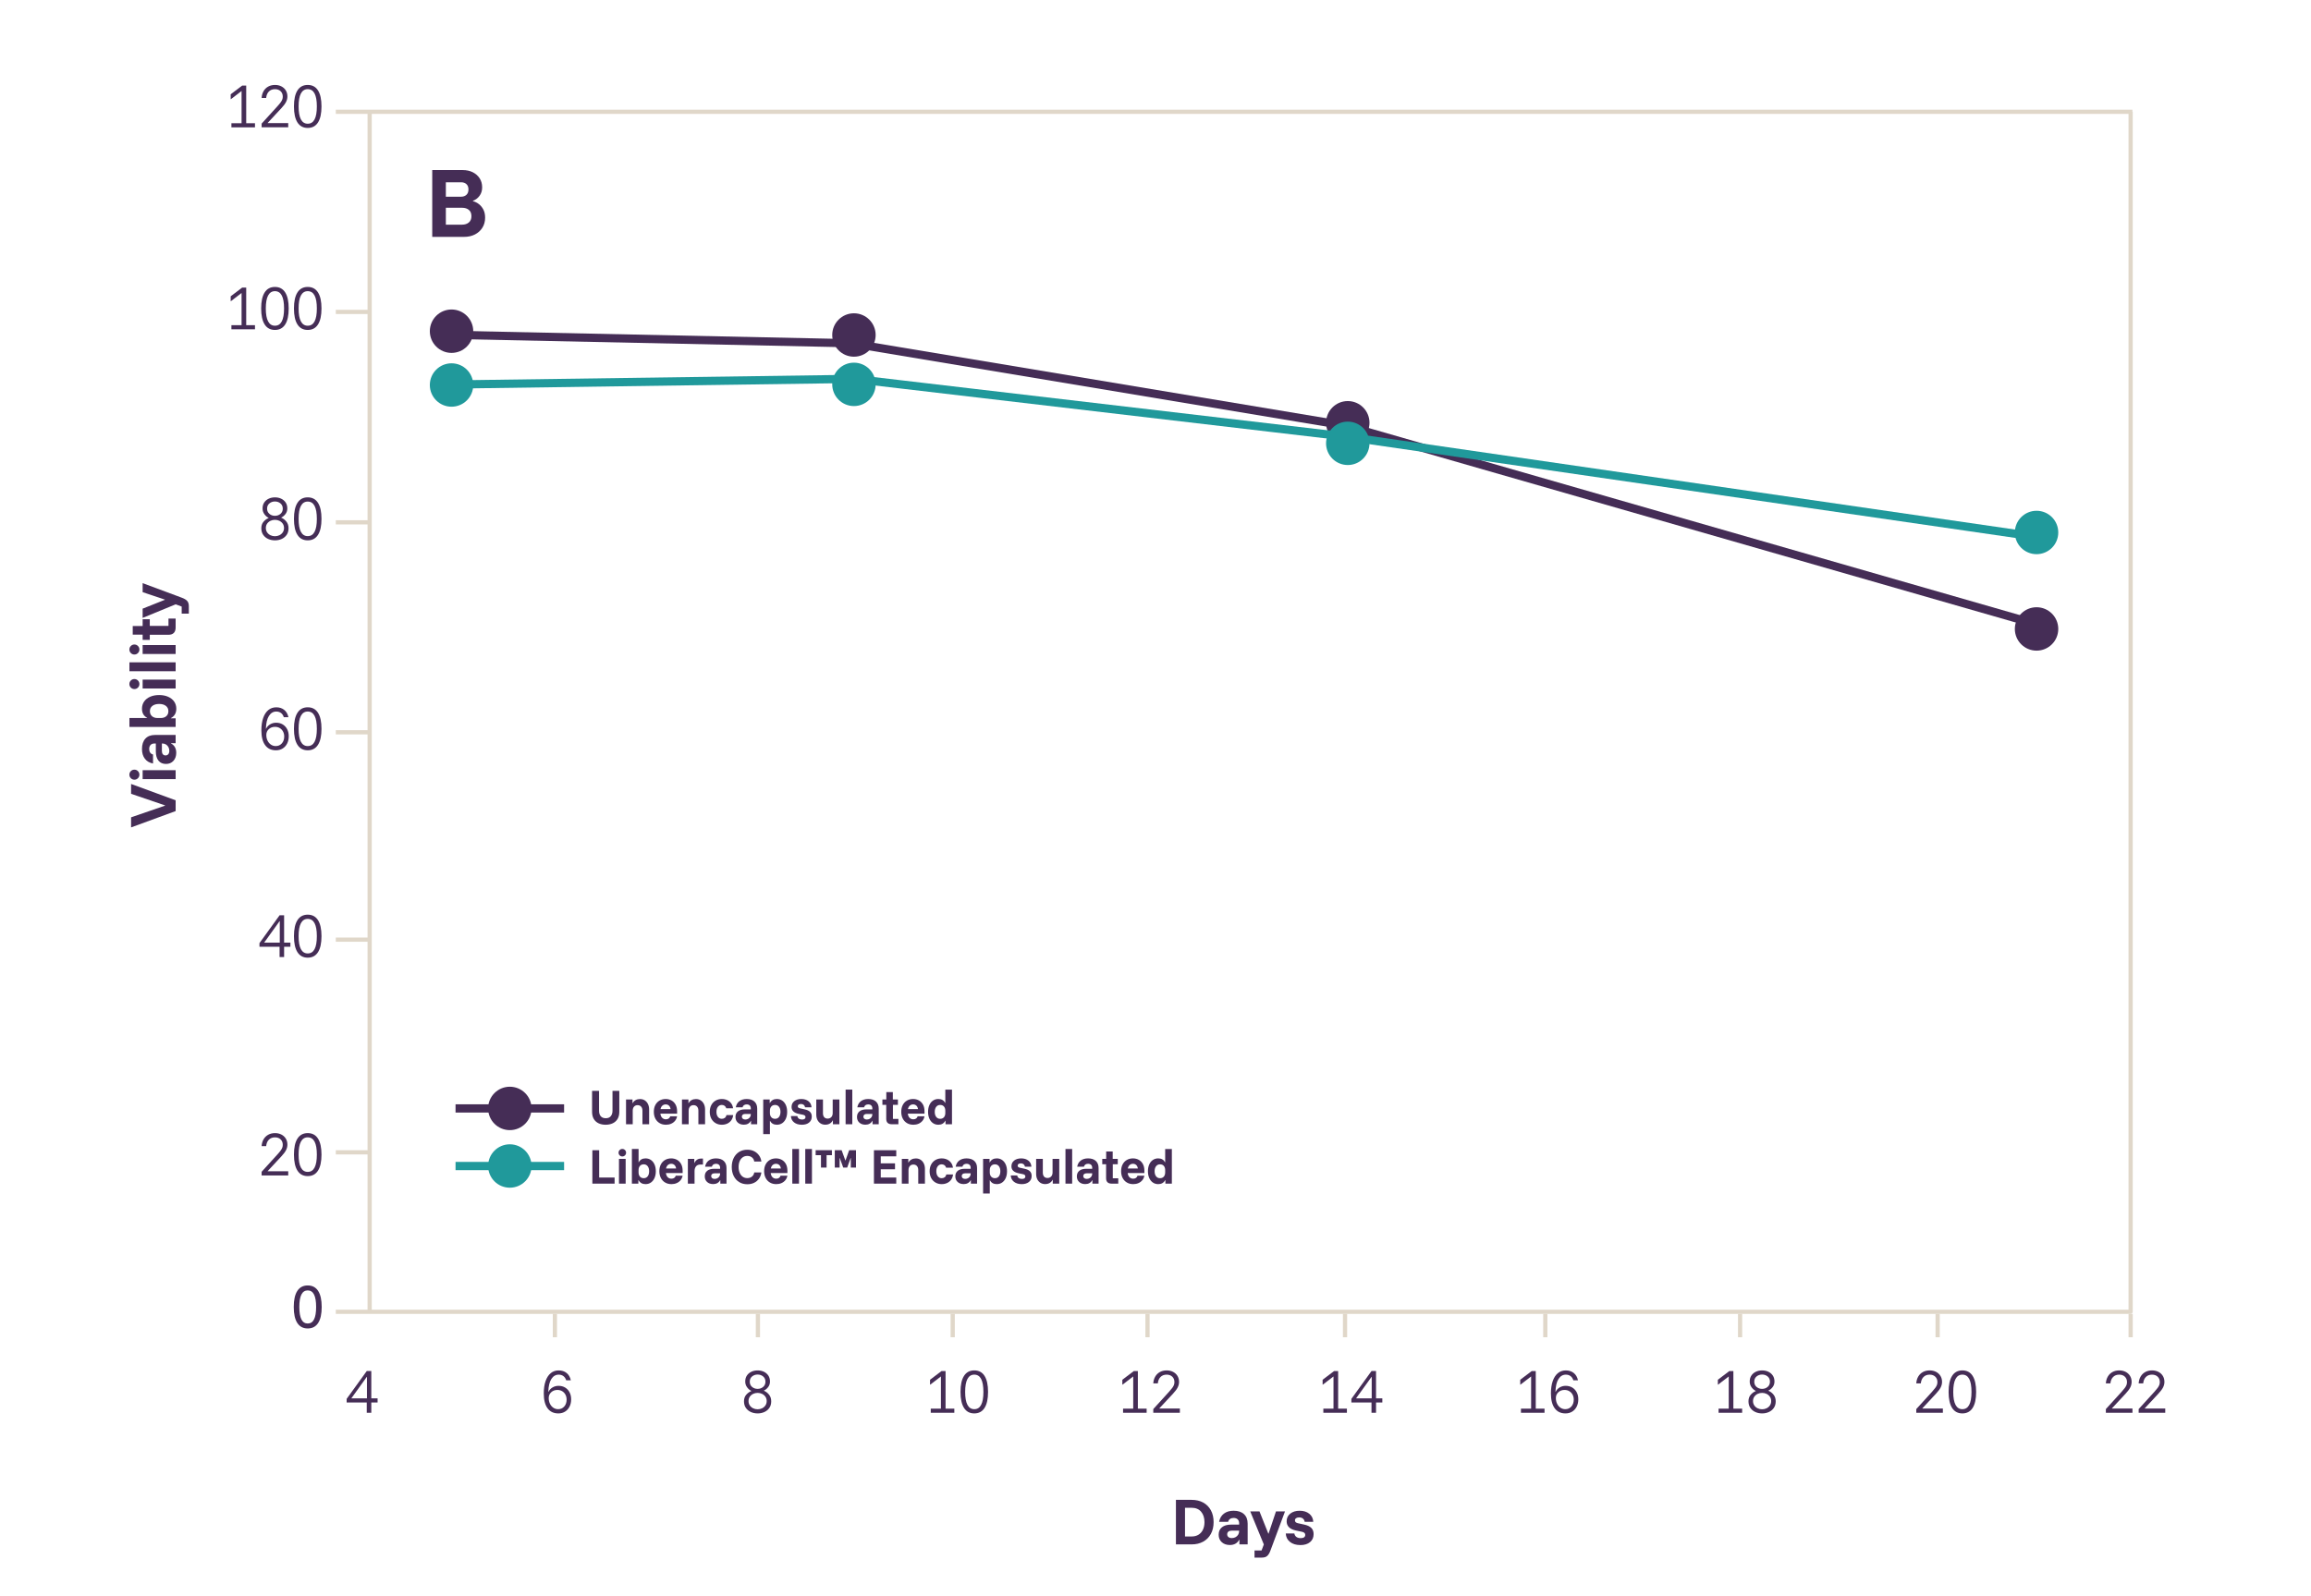 <?xml version="1.0" encoding="UTF-8"?><svg id="Layer_6" xmlns="http://www.w3.org/2000/svg" width="560.229" height="386.915" viewBox="0 0 560.229 386.915"><circle cx="493.699" cy="129.117" r="5.263" fill="#20999b"/><circle cx="207.011" cy="93.203" r="5.263" fill="#20999b"/><circle cx="207.011" cy="81.231" r="5.263" fill="#452d56"/><circle cx="326.725" cy="102.514" r="5.263" fill="#452d56"/><circle cx="109.461" cy="93.359" r="5.263" fill="#20999b"/><path d="M66.886,181.936c-1.134,0-2.004-.417-2.612-1.25-.608-.833-.912-2.029-.912-3.587,0-1.167.146-2.167.438-3,.291-.833.706-1.473,1.243-1.919.538-.445,1.182-.668,1.932-.668.767,0,1.408.208,1.925.625s.858,1.008,1.025,1.775h-1.125c-.134-.441-.359-.781-.676-1.019-.316-.238-.699-.356-1.149-.356-.733,0-1.325.352-1.775,1.056-.45.705-.696,1.736-.737,3.094h.05c.233-.466.569-.823,1.007-1.069.438-.246.906-.369,1.406-.369.616,0,1.154.138,1.612.413s.816.658,1.075,1.15c.258.492.387,1.062.387,1.712,0,.667-.131,1.259-.394,1.775s-.627.918-1.094,1.206-1.009.431-1.625.431ZM66.836,180.911c.608,0,1.104-.217,1.487-.65s.575-.992.575-1.675c0-.441-.094-.839-.281-1.193-.188-.354-.45-.633-.787-.838-.338-.204-.728-.306-1.169-.306-.601,0-1.101.186-1.5.556-.4.371-.601.84-.601,1.406,0,.517.101.979.301,1.388.199.408.473.729.818.962.346.233.731.35,1.156.35Z" fill="#452d56"/><path d="M74.598,181.936c-1.092,0-1.92-.441-2.486-1.325-.567-.883-.851-2.179-.851-3.888s.283-3.004.851-3.888c.566-.883,1.395-1.325,2.486-1.325s1.922.442,2.488,1.325c.566.884.85,2.18.85,3.888s-.283,3.004-.85,3.888-1.396,1.325-2.488,1.325ZM74.598,180.911c.742,0,1.297-.35,1.663-1.05.366-.7.55-1.746.55-3.138s-.184-2.438-.55-3.138c-.366-.7-.921-1.05-1.663-1.05-.732,0-1.285.35-1.656,1.05-.371.7-.556,1.746-.556,3.138s.185,2.438.556,3.138c.371.7.924,1.05,1.656,1.05Z" fill="#452d56"/><path d="M67.774,232.07v-2.5h-4.875v-.875l4.875-6.75h1.1v6.625h1.525v1h-1.525v2.5h-1.1ZM64.037,228.57h3.787v-5.2h-.05l-3.737,5.2Z" fill="#452d56"/><path d="M74.598,232.219c-1.092,0-1.92-.441-2.486-1.325-.567-.883-.851-2.179-.851-3.888s.283-3.004.851-3.888c.566-.883,1.395-1.325,2.486-1.325s1.922.442,2.488,1.325c.566.884.85,2.18.85,3.888s-.283,3.004-.85,3.888-1.396,1.325-2.488,1.325ZM74.598,231.195c.742,0,1.297-.35,1.663-1.05.366-.7.55-1.746.55-3.138s-.184-2.438-.55-3.138c-.366-.7-.921-1.05-1.663-1.05-.732,0-1.285.35-1.656,1.05-.371.7-.556,1.746-.556,3.138s.185,2.438.556,3.138c.371.7.924,1.05,1.656,1.05Z" fill="#452d56"/><path d="M63.424,285.039v-.9l3.812-4.188c.342-.375.605-.692.793-.95s.321-.496.4-.712.119-.446.119-.688c0-.55-.174-.989-.52-1.319-.346-.329-.802-.494-1.368-.494-.608,0-1.101.188-1.476.562s-.596.896-.662,1.562h-1.1c.041-.633.199-1.186.475-1.656s.65-.837,1.125-1.1c.475-.262,1.025-.394,1.65-.394.574,0,1.089.117,1.543.35.455.233.811.561,1.069.981.258.421.388.906.388,1.457,0,.467-.115.921-.344,1.362-.229.442-.594.929-1.094,1.462l-3.338,3.587v.05h4.975v1.025h-6.449Z" fill="#452d56"/><path d="M74.598,285.189c-1.092,0-1.92-.441-2.486-1.325-.567-.883-.851-2.179-.851-3.888s.283-3.004.851-3.888c.566-.883,1.395-1.325,2.486-1.325s1.922.442,2.488,1.325c.566.884.85,2.18.85,3.888s-.283,3.004-.85,3.888-1.396,1.325-2.488,1.325ZM74.598,284.164c.742,0,1.297-.35,1.663-1.05.366-.7.55-1.746.55-3.138s-.184-2.438-.55-3.138c-.366-.7-.921-1.05-1.663-1.05-.732,0-1.285.35-1.656,1.05-.371.7-.556,1.746-.556,3.138s.185,2.438.556,3.138c.371.7.924,1.05,1.656,1.05Z" fill="#452d56"/><path d="M74.598,322.13c-1.107,0-1.949-.441-2.524-1.325s-.862-2.179-.862-3.888.287-3.004.862-3.888c.575-.883,1.417-1.325,2.524-1.325s1.951.442,2.525,1.325c.575.884.863,2.18.863,3.888s-.288,3.004-.863,3.888c-.574.883-1.416,1.325-2.525,1.325ZM74.598,320.93c.684,0,1.194-.333,1.531-1,.338-.667.507-1.671.507-3.013s-.169-2.346-.507-3.013c-.337-.667-.848-1-1.531-1s-1.193.333-1.531,1c-.337.667-.506,1.671-.506,3.013s.169,2.346.506,3.013c.338.667.848,1,1.531,1Z" fill="#452d56"/><path d="M56.099,79.856v-1h2.462v-7.812l-2.587,1.987h-.05v-1.188l2.787-2.112h.975v9.125h2.125v1h-5.712Z" fill="#452d56"/><path d="M66.649,80.006c-1.092,0-1.921-.441-2.487-1.325-.567-.883-.851-2.179-.851-3.888s.283-3.004.851-3.888c.566-.883,1.396-1.325,2.487-1.325s1.921.442,2.487,1.325c.567.884.851,2.18.851,3.888s-.283,3.004-.851,3.888c-.566.883-1.396,1.325-2.487,1.325ZM66.649,78.981c.742,0,1.296-.35,1.662-1.05.367-.7.551-1.746.551-3.138s-.184-2.438-.551-3.138c-.366-.7-.92-1.05-1.662-1.05-.733,0-1.285.35-1.656,1.05-.371.7-.557,1.746-.557,3.138s.186,2.438.557,3.138c.371.7.923,1.05,1.656,1.05Z" fill="#452d56"/><path d="M74.598,80.006c-1.092,0-1.92-.441-2.486-1.325-.567-.883-.851-2.179-.851-3.888s.283-3.004.851-3.888c.566-.883,1.395-1.325,2.486-1.325s1.922.442,2.488,1.325c.566.884.85,2.18.85,3.888s-.283,3.004-.85,3.888-1.396,1.325-2.488,1.325ZM74.598,78.981c.742,0,1.297-.35,1.663-1.05.366-.7.55-1.746.55-3.138s-.184-2.438-.55-3.138c-.366-.7-.921-1.05-1.663-1.05-.732,0-1.285.35-1.656,1.05-.371.7-.556,1.746-.556,3.138s.185,2.438.556,3.138c.371.7.924,1.05,1.656,1.05Z" fill="#452d56"/><path d="M56.099,30.873v-1h2.462v-7.812l-2.587,1.987h-.05v-1.188l2.787-2.112h.975v9.125h2.125v1h-5.712Z" fill="#452d56"/><path d="M63.424,30.873v-.9l3.812-4.188c.342-.375.605-.692.793-.95s.321-.496.4-.712.119-.446.119-.688c0-.55-.174-.989-.52-1.319-.346-.329-.802-.494-1.368-.494-.608,0-1.101.188-1.476.562s-.596.896-.662,1.562h-1.1c.041-.633.199-1.186.475-1.656s.65-.837,1.125-1.1c.475-.262,1.025-.394,1.65-.394.574,0,1.089.117,1.543.35.455.233.811.561,1.069.981.258.421.388.906.388,1.457,0,.467-.115.921-.344,1.362-.229.442-.594.929-1.094,1.462l-3.338,3.587v.05h4.975v1.025h-6.449Z" fill="#452d56"/><path d="M74.598,31.023c-1.092,0-1.92-.441-2.486-1.325-.567-.883-.851-2.179-.851-3.888s.283-3.004.851-3.888c.566-.883,1.395-1.325,2.486-1.325s1.922.442,2.488,1.325c.566.884.85,2.18.85,3.888s-.283,3.004-.85,3.888-1.396,1.325-2.488,1.325ZM74.598,29.998c.742,0,1.297-.35,1.663-1.05.366-.7.55-1.746.55-3.138s-.184-2.438-.55-3.138c-.366-.7-.921-1.05-1.663-1.05-.732,0-1.285.35-1.656,1.05-.371.7-.556,1.746-.556,3.138s.185,2.438.556,3.138c.371.7.924,1.05,1.656,1.05Z" fill="#452d56"/><path d="M66.649,131.027c-.592,0-1.138-.112-1.638-.337s-.901-.556-1.206-.994-.456-.973-.456-1.606c0-.642.179-1.168.537-1.581s.767-.71,1.226-.894v-.05c-.393-.183-.734-.479-1.025-.888-.292-.408-.438-.866-.438-1.375,0-.575.135-1.062.406-1.462.271-.4.633-.706,1.088-.918.453-.213.956-.319,1.506-.319.559,0,1.062.106,1.513.319.45.212.81.519,1.081.918.271.4.406.888.406,1.462,0,.509-.146.955-.438,1.338-.292.383-.633.667-1.025.85v.05c.467.183.877.494,1.231.931s.531.977.531,1.619c0,.633-.151,1.169-.456,1.606s-.706.769-1.206.994-1.046.337-1.638.337ZM66.649,130.027c.392,0,.754-.081,1.088-.244.333-.163.602-.394.806-.694.204-.3.307-.65.307-1.05,0-.408-.103-.76-.307-1.056s-.473-.525-.806-.688c-.334-.163-.696-.244-1.088-.244s-.754.082-1.088.244c-.333.162-.602.392-.806.688s-.307.648-.307,1.056c0,.4.103.75.307,1.05.204.3.473.531.806.694.334.163.696.244,1.088.244ZM66.649,125.077c.517,0,.963-.156,1.338-.469s.562-.735.562-1.269c0-.542-.188-.966-.562-1.275-.375-.308-.821-.462-1.338-.462s-.963.154-1.338.462c-.375.309-.562.733-.562,1.275,0,.534.188.957.562,1.269s.821.469,1.338.469Z" fill="#452d56"/><path d="M74.598,131.027c-1.092,0-1.92-.441-2.486-1.325-.567-.883-.851-2.179-.851-3.888s.283-3.004.851-3.888c.566-.883,1.395-1.325,2.486-1.325s1.922.442,2.488,1.325c.566.884.85,2.18.85,3.888s-.283,3.004-.85,3.888-1.396,1.325-2.488,1.325ZM74.598,130.002c.742,0,1.297-.35,1.663-1.05.366-.7.55-1.746.55-3.138s-.184-2.438-.55-3.138c-.366-.7-.921-1.05-1.663-1.05-.732,0-1.285.35-1.656,1.05-.371.7-.556,1.746-.556,3.138s.185,2.438.556,3.138c.371.7.924,1.05,1.656,1.05Z" fill="#452d56"/><path d="M42.579,196.671l-10.801,3.96v-2.44l8.24-2.84v-.053l-8.24-2.813v-2.387l10.801,3.96v2.613Z" fill="#452d56"/><path d="M33.792,187.845c0,.338-.117.625-.354.86-.235.236-.521.354-.859.354s-.625-.118-.86-.354c-.235-.235-.354-.522-.354-.86s.118-.625.354-.86c.235-.236.522-.354.86-.354s.624.118.859.354c.236.235.354.522.354.86ZM42.579,188.925h-8v-2.16h8v2.16Z" fill="#452d56"/><path d="M42.725,182.525c0,.818-.229,1.476-.688,1.973-.457.498-1.06.747-1.807.747-.781,0-1.387-.267-1.812-.8-.427-.533-.641-1.28-.641-2.24v-1.92h-.32c-.408,0-.727.118-.953.354s-.34.562-.34.98c0,.347.08.638.24.874.16.235.391.389.693.46v2.187c-.854-.16-1.514-.547-1.98-1.16s-.699-1.4-.699-2.36c0-1.076.273-1.911.82-2.507.546-.595,1.317-.893,2.312-.893h5.027v2h-1.121v.053c.418.222.734.524.947.907s.32.831.32,1.347ZM41.045,182.058c0-.338-.074-.64-.221-.907s-.347-.478-.6-.633c-.254-.155-.545-.233-.873-.233h-.107v1.813c0,.347.08.613.24.8.16.187.373.28.641.28.283,0,.508-.1.673-.3.165-.2.247-.473.247-.82Z" fill="#452d56"/><path d="M42.739,171.858c0,1.049-.436,1.805-1.307,2.267v.053h1.146v2.093h-11.201v-2.16h4.294v-.053c-.835-.436-1.253-1.169-1.253-2.2,0-.667.173-1.249.52-1.747.347-.498.834-.884,1.46-1.16.627-.275,1.354-.414,2.181-.414.817,0,1.539.138,2.166.414s1.115.662,1.467,1.16c.352.498.527,1.08.527,1.747ZM40.819,172.445c0-.542-.203-.969-.607-1.28s-.949-.467-1.633-.467-1.229.156-1.634.467c-.404.311-.606.738-.606,1.28,0,.516.169.922.506,1.22.338.298.797.446,1.374.446h.72c.578,0,1.035-.148,1.373-.446s.508-.705.508-1.22Z" fill="#452d56"/><path d="M33.792,165.871c0,.338-.117.625-.354.86-.235.236-.521.354-.859.354s-.625-.118-.86-.354c-.235-.235-.354-.522-.354-.86s.118-.625.354-.86c.235-.236.522-.354.86-.354s.624.118.859.354c.236.235.354.522.354.86ZM42.579,166.951h-8v-2.16h8v2.16Z" fill="#452d56"/><path d="M42.579,162.765h-11.201v-2.16h11.201v2.16Z" fill="#452d56"/><path d="M33.792,157.498c0,.338-.117.625-.354.86-.235.236-.521.354-.859.354s-.625-.118-.86-.354c-.235-.235-.354-.522-.354-.86s.118-.625.354-.86c.235-.236.522-.354.86-.354s.624.118.859.354c.236.235.354.522.354.86ZM42.579,158.578h-8v-2.16h8v2.16Z" fill="#452d56"/><path d="M42.579,152.165c0,.56-.145.994-.434,1.3s-.731.46-1.326.46h-4.508v1.24h-1.732v-1.267h-2.4v-2.106h2.4v-1.64h1.732v1.613h4.533v-1.773h1.734v2.173Z" fill="#452d56"/><path d="M45.778,148.792h-1.732v-1.707l-1.454-.547-8.013,3.293v-2.24l5.387-2.147v-.053l-5.387-1.8v-2.187l8,2.974,1.533.573c.56.205.978.456,1.253.753s.413.731.413,1.3v1.787Z" fill="#452d56"/><path d="M88.909,342.58v-2.5h-4.875v-.875l4.875-6.75h1.1v6.625h1.525v1h-1.525v2.5h-1.1ZM85.171,339.08h3.787v-5.2h-.05l-3.737,5.2Z" fill="#452d56"/><path d="M285.067,374.492v-10.8h3.787c1.084,0,2.024.218,2.82.653.795.436,1.415,1.058,1.859,1.867.444.809.667,1.769.667,2.88,0,1.102-.223,2.058-.667,2.867-.444.809-1.066,1.433-1.866,1.873s-1.738.66-2.813.66h-3.787ZM287.267,372.572h1.587c.675,0,1.244-.147,1.706-.44.463-.293.815-.7,1.061-1.22.244-.52.366-1.126.366-1.82,0-1.04-.271-1.88-.812-2.52-.543-.64-1.316-.96-2.32-.96h-1.587v6.96Z" fill="#452d56"/><path d="M298.147,374.639c-.817,0-1.476-.229-1.973-.687-.498-.458-.747-1.06-.747-1.807,0-.782.267-1.387.8-1.813.533-.426,1.28-.64,2.24-.64h1.92v-.32c0-.409-.118-.727-.354-.953s-.562-.34-.979-.34c-.347,0-.639.08-.874.24s-.389.391-.46.693h-2.187c.16-.854.547-1.513,1.16-1.98s1.399-.7,2.36-.7c1.075,0,1.91.273,2.506.82.596.546.894,1.318.894,2.313v5.027h-2v-1.12h-.053c-.223.418-.525.733-.907.947s-.831.32-1.347.32ZM298.614,372.959c.338,0,.64-.073.906-.22.267-.146.479-.347.634-.6.155-.253.233-.544.233-.873v-.107h-1.813c-.347,0-.613.08-.8.24s-.28.373-.28.64c0,.284.1.509.301.673.199.165.473.247.819.247Z" fill="#452d56"/><path d="M304.121,377.693v-1.733h1.707l.546-1.454-3.293-8.013h2.24l2.146,5.387h.053l1.801-5.387h2.187l-2.974,8-.573,1.533c-.204.56-.456.978-.753,1.253-.298.275-.731.414-1.301.414h-1.786Z" fill="#452d56"/><path d="M315.226,374.653c-1.031,0-1.866-.253-2.506-.76-.641-.506-.982-1.191-1.027-2.053h2.08c.062.365.227.645.493.84.268.196.618.293,1.054.293.347,0,.615-.066.807-.2.191-.133.287-.333.287-.6,0-.374-.254-.618-.761-.733l-1.52-.32c-1.484-.329-2.227-1.071-2.227-2.227,0-.773.291-1.393.873-1.86s1.345-.7,2.287-.7c.951,0,1.727.243,2.326.727.601.484.922,1.135.967,1.953h-2.08c-.062-.347-.209-.611-.439-.793-.231-.182-.529-.273-.894-.273-.312,0-.561.062-.747.187s-.28.307-.28.546c0,.178.061.32.181.427.12.107.291.187.513.24l1.574.347c.746.16,1.309.424,1.687.793.377.369.566.874.566,1.514,0,.818-.289,1.464-.867,1.94-.577.476-1.359.713-2.347.713Z" fill="#452d56"/><path d="M135.344,342.73c-1.133,0-2.004-.417-2.612-1.25-.608-.833-.912-2.029-.912-3.587,0-1.167.146-2.167.438-3,.291-.833.706-1.473,1.243-1.919.538-.445,1.182-.668,1.932-.668.767,0,1.408.208,1.925.625s.858,1.008,1.025,1.775h-1.125c-.134-.441-.358-.781-.676-1.019-.316-.238-.699-.356-1.149-.356-.733,0-1.325.352-1.775,1.056-.45.705-.695,1.736-.737,3.094h.05c.233-.466.569-.823,1.007-1.069.438-.246.906-.369,1.406-.369.616,0,1.153.138,1.612.413.458.275.816.658,1.075,1.15.258.492.387,1.062.387,1.712,0,.667-.131,1.259-.394,1.775s-.627.918-1.094,1.206-1.008.431-1.625.431ZM135.294,341.705c.608,0,1.104-.217,1.487-.65.384-.433.575-.992.575-1.675,0-.441-.094-.839-.281-1.193-.188-.354-.45-.633-.787-.838-.338-.204-.728-.306-1.169-.306-.601,0-1.101.186-1.5.556-.4.371-.601.84-.601,1.406,0,.517.101.979.301,1.388.199.408.473.729.818.962.346.233.731.35,1.156.35Z" fill="#452d56"/><path d="M183.658,342.73c-.592,0-1.138-.112-1.638-.337s-.902-.556-1.206-.994c-.305-.438-.456-.973-.456-1.606,0-.642.179-1.168.537-1.581s.767-.71,1.226-.894v-.05c-.393-.183-.733-.479-1.025-.888-.292-.408-.438-.866-.438-1.375,0-.575.136-1.062.406-1.462s.633-.706,1.088-.918c.454-.213.956-.319,1.506-.319.559,0,1.062.106,1.513.319.45.212.811.519,1.081.918s.406.888.406,1.462c0,.509-.146.955-.438,1.338s-.634.667-1.025.85v.05c.467.183.877.494,1.231.931s.531.977.531,1.619c0,.633-.152,1.169-.456,1.606-.305.438-.706.769-1.206.994s-1.046.337-1.638.337ZM183.658,341.73c.392,0,.754-.081,1.088-.244.333-.163.602-.394.806-.694.204-.3.307-.65.307-1.05,0-.408-.103-.76-.307-1.056s-.473-.525-.806-.688c-.334-.163-.696-.244-1.088-.244s-.754.082-1.088.244c-.333.162-.602.392-.806.688s-.307.648-.307,1.056c0,.4.103.75.307,1.05.204.3.473.531.806.694.334.163.696.244,1.088.244ZM183.658,336.78c.517,0,.963-.156,1.338-.469s.562-.735.562-1.269c0-.542-.188-.966-.562-1.275-.375-.308-.821-.462-1.338-.462s-.963.154-1.338.462c-.375.309-.562.733-.562,1.275,0,.534.188.957.562,1.269s.821.469,1.338.469Z" fill="#452d56"/><path d="M225.634,342.58v-1h2.462v-7.812l-2.587,1.987h-.051v-1.188l2.788-2.112h.975v9.125h2.125v1h-5.712Z" fill="#452d56"/><path d="M236.184,342.73c-1.092,0-1.921-.441-2.487-1.325-.567-.883-.851-2.179-.851-3.888s.283-3.004.851-3.888c.566-.883,1.396-1.325,2.487-1.325s1.921.442,2.487,1.325c.566.884.851,2.18.851,3.888s-.284,3.004-.851,3.888-1.396,1.325-2.487,1.325ZM236.184,341.705c.741,0,1.296-.35,1.662-1.05.367-.7.551-1.746.551-3.138s-.184-2.438-.551-3.138c-.366-.7-.921-1.05-1.662-1.05-.733,0-1.285.35-1.656,1.05-.371.7-.557,1.746-.557,3.138s.186,2.438.557,3.138c.371.7.923,1.05,1.656,1.05Z" fill="#452d56"/><path d="M272.252,342.58v-1h2.462v-7.812l-2.587,1.987h-.051v-1.188l2.788-2.112h.975v9.125h2.125v1h-5.712Z" fill="#452d56"/><path d="M279.577,342.58v-.9l3.812-4.188c.341-.375.605-.692.793-.95s.321-.496.4-.712.119-.446.119-.688c0-.55-.174-.989-.52-1.319-.346-.329-.802-.494-1.368-.494-.608,0-1.101.188-1.476.562s-.596.896-.662,1.562h-1.1c.041-.633.199-1.186.475-1.656s.65-.837,1.125-1.1c.475-.262,1.025-.394,1.65-.394.574,0,1.089.117,1.543.35s.811.561,1.069.981c.258.421.388.906.388,1.457,0,.467-.115.921-.344,1.362-.229.442-.594.929-1.094,1.462l-3.338,3.587v.05h4.975v1.025h-6.449Z" fill="#452d56"/><path d="M320.802,342.58v-1h2.462v-7.812l-2.587,1.987h-.051v-1.188l2.788-2.112h.975v9.125h2.125v1h-5.712Z" fill="#452d56"/><path d="M332.477,342.58v-2.5h-4.875v-.875l4.875-6.75h1.1v6.625h1.525v1h-1.525v2.5h-1.1ZM328.74,339.08h3.787v-5.2h-.05l-3.737,5.2Z" fill="#452d56"/><path d="M368.709,342.58v-1h2.462v-7.812l-2.587,1.987h-.051v-1.188l2.788-2.112h.975v9.125h2.125v1h-5.712Z" fill="#452d56"/><path d="M379.496,342.73c-1.133,0-2.004-.417-2.612-1.25-.608-.833-.912-2.029-.912-3.587,0-1.167.146-2.167.438-3,.291-.833.706-1.473,1.243-1.919.538-.445,1.182-.668,1.932-.668.767,0,1.408.208,1.925.625s.858,1.008,1.025,1.775h-1.125c-.134-.441-.358-.781-.676-1.019-.316-.238-.699-.356-1.149-.356-.733,0-1.325.352-1.775,1.056-.45.705-.695,1.736-.737,3.094h.05c.233-.466.569-.823,1.007-1.069.438-.246.906-.369,1.406-.369.616,0,1.153.138,1.612.413.458.275.816.658,1.075,1.15.258.492.387,1.062.387,1.712,0,.667-.131,1.259-.394,1.775s-.627.918-1.094,1.206-1.008.431-1.625.431ZM379.446,341.705c.608,0,1.104-.217,1.487-.65.384-.433.575-.992.575-1.675,0-.441-.094-.839-.281-1.193-.188-.354-.45-.633-.787-.838-.338-.204-.728-.306-1.169-.306-.601,0-1.101.186-1.5.556-.4.371-.601.84-.601,1.406,0,.517.101.979.301,1.388.199.408.473.729.818.962.346.233.731.35,1.156.35Z" fill="#452d56"/><path d="M416.615,342.58v-1h2.462v-7.812l-2.587,1.987h-.051v-1.188l2.788-2.112h.975v9.125h2.125v1h-5.712Z" fill="#452d56"/><path d="M427.165,342.73c-.592,0-1.138-.112-1.638-.337s-.902-.556-1.206-.994c-.305-.438-.456-.973-.456-1.606,0-.642.179-1.168.537-1.581s.767-.71,1.226-.894v-.05c-.393-.183-.733-.479-1.025-.888-.292-.408-.438-.866-.438-1.375,0-.575.136-1.062.406-1.462s.633-.706,1.088-.918c.454-.213.956-.319,1.506-.319.559,0,1.062.106,1.513.319.45.212.811.519,1.081.918s.406.888.406,1.462c0,.509-.146.955-.438,1.338s-.634.667-1.025.85v.05c.467.183.877.494,1.231.931s.531.977.531,1.619c0,.633-.152,1.169-.456,1.606-.305.438-.706.769-1.206.994s-1.046.337-1.638.337ZM427.165,341.73c.392,0,.754-.081,1.088-.244.333-.163.602-.394.806-.694.204-.3.307-.65.307-1.05,0-.408-.103-.76-.307-1.056s-.473-.525-.806-.688c-.334-.163-.696-.244-1.088-.244s-.754.082-1.088.244c-.333.162-.602.392-.806.688s-.307.648-.307,1.056c0,.4.103.75.307,1.05.204.3.473.531.806.694.334.163.696.244,1.088.244ZM427.165,336.78c.517,0,.963-.156,1.338-.469s.562-.735.562-1.269c0-.542-.188-.966-.562-1.275-.375-.308-.821-.462-1.338-.462s-.963.154-1.338.462c-.375.309-.562.733-.562,1.275,0,.534.188.957.562,1.269s.821.469,1.338.469Z" fill="#452d56"/><path d="M464.541,342.58v-.9l3.812-4.188c.341-.375.605-.692.793-.95s.321-.496.4-.712.119-.446.119-.688c0-.55-.174-.989-.52-1.319-.346-.329-.802-.494-1.368-.494-.608,0-1.101.188-1.476.562s-.596.896-.662,1.562h-1.1c.041-.633.199-1.186.475-1.656s.65-.837,1.125-1.1c.475-.262,1.025-.394,1.65-.394.574,0,1.089.117,1.543.35s.811.561,1.069.981c.258.421.388.906.388,1.457,0,.467-.115.921-.344,1.362-.229.442-.594.929-1.094,1.462l-3.338,3.587v.05h4.975v1.025h-6.449Z" fill="#452d56"/><path d="M475.715,342.73c-1.092,0-1.921-.441-2.487-1.325-.567-.883-.851-2.179-.851-3.888s.283-3.004.851-3.888c.566-.883,1.396-1.325,2.487-1.325s1.921.442,2.487,1.325c.566.884.851,2.18.851,3.888s-.284,3.004-.851,3.888-1.396,1.325-2.487,1.325ZM475.715,341.705c.741,0,1.296-.35,1.662-1.05.367-.7.551-1.746.551-3.138s-.184-2.438-.551-3.138c-.366-.7-.921-1.05-1.662-1.05-.733,0-1.285.35-1.656,1.05-.371.7-.557,1.746-.557,3.138s.186,2.438.557,3.138c.371.7.923,1.05,1.656,1.05Z" fill="#452d56"/><path d="M510.5,342.58v-.9l3.812-4.188c.341-.375.605-.692.793-.95s.321-.496.4-.712.119-.446.119-.688c0-.55-.174-.989-.52-1.319-.346-.329-.802-.494-1.368-.494-.608,0-1.101.188-1.476.562s-.596.896-.662,1.562h-1.1c.041-.633.199-1.186.475-1.656s.65-.837,1.125-1.1c.475-.262,1.025-.394,1.65-.394.574,0,1.089.117,1.543.35s.811.561,1.069.981c.258.421.388.906.388,1.457,0,.467-.115.921-.344,1.362-.229.442-.594.929-1.094,1.462l-3.338,3.587v.05h4.975v1.025h-6.449Z" fill="#452d56"/><path d="M518.45,342.58v-.9l3.812-4.188c.341-.375.605-.692.793-.95s.321-.496.4-.712.119-.446.119-.688c0-.55-.174-.989-.52-1.319-.346-.329-.802-.494-1.368-.494-.608,0-1.101.188-1.476.562s-.596.896-.662,1.562h-1.1c.041-.633.199-1.186.475-1.656s.65-.837,1.125-1.1c.475-.262,1.025-.394,1.65-.394.574,0,1.089.117,1.543.35s.811.561,1.069.981c.258.421.388.906.388,1.457,0,.467-.115.921-.344,1.362-.229.442-.594.929-1.094,1.462l-3.338,3.587v.05h4.975v1.025h-6.449Z" fill="#452d56"/><path d="M146.801,272.733c-.621,0-1.178-.114-1.67-.34-.494-.227-.884-.571-1.17-1.035-.287-.463-.431-1.052-.431-1.765v-5.08h1.69v4.84c0,.56.139,1,.414,1.32.277.32.682.48,1.216.48.546,0,.954-.17,1.225-.51.271-.34.405-.766.405-1.28v-4.85h1.65v5.1c0,.68-.141,1.252-.42,1.715-.281.463-.67.813-1.17,1.05-.5.236-1.08.355-1.74.355Z" fill="#452d56"/><path d="M151.76,272.612v-6h1.57v.89h.04c.173-.327.413-.575.72-.745s.66-.255,1.061-.255c.439,0,.824.106,1.154.32s.589.51.775.89.28.816.28,1.31v3.59h-1.62v-3.28c0-.42-.105-.75-.314-.99-.211-.24-.499-.36-.865-.36-.36,0-.646.12-.86.36-.214.24-.319.57-.319.99v3.28h-1.621Z" fill="#452d56"/><path d="M161.43,272.733c-.572,0-1.08-.128-1.52-.385-.439-.256-.785-.62-1.035-1.09s-.375-1.025-.375-1.665c0-.633.122-1.182.365-1.645s.582-.821,1.016-1.075c.433-.253.93-.38,1.489-.38.526,0,.999.117,1.415.35s.746.572.99,1.015c.243.443.365.985.365,1.625v.56h-4.051c.054.44.201.778.44,1.015.24.237.536.355.89.355.28,0,.51-.065.69-.195s.304-.308.37-.535h1.66c-.08.427-.247.793-.5,1.1-.254.307-.57.542-.95.705s-.8.245-1.261.245ZM160.121,268.943h2.44c-.054-.374-.188-.657-.4-.85s-.473-.29-.779-.29c-.314,0-.582.097-.806.29s-.375.477-.455.85Z" fill="#452d56"/><path d="M165.321,272.612v-6h1.57v.89h.039c.174-.327.414-.575.721-.745s.66-.255,1.061-.255c.439,0,.824.106,1.154.32s.588.51.775.89c.186.38.279.816.279,1.31v3.59h-1.619v-3.28c0-.42-.105-.75-.315-.99-.21-.24-.499-.36-.865-.36-.36,0-.646.12-.86.36-.213.24-.319.57-.319.99v3.28h-1.62Z" fill="#452d56"/><path d="M174.981,272.733c-.561,0-1.061-.128-1.5-.385-.44-.256-.787-.618-1.041-1.085-.253-.466-.379-1.017-.379-1.65,0-.64.126-1.193.379-1.66.254-.466.601-.826,1.041-1.08.439-.253.939-.38,1.5-.38.466,0,.893.087,1.279.26s.709.427.965.76c.257.333.422.744.495,1.23h-1.659c-.08-.267-.216-.468-.406-.605-.189-.136-.414-.205-.674-.205-.387,0-.701.15-.94.45-.24.3-.36.71-.36,1.23,0,.514.12.922.36,1.225.239.303.554.455.94.455.279,0,.52-.073.719-.22.201-.146.338-.373.41-.68h1.631c-.066.514-.229.944-.485,1.29-.257.347-.581.608-.976.785-.393.177-.826.265-1.299.265Z" fill="#452d56"/><path d="M180.331,272.722c-.613,0-1.106-.171-1.48-.515-.373-.343-.56-.795-.56-1.355,0-.587.2-1.04.601-1.36.399-.32.959-.48,1.68-.48h1.439v-.24c0-.307-.088-.545-.265-.715-.177-.17-.422-.255-.735-.255-.26,0-.479.06-.654.18-.178.12-.292.293-.346.52h-1.64c.12-.64.41-1.135.87-1.485.46-.35,1.05-.525,1.77-.525.807,0,1.434.205,1.881.615.446.41.67.988.67,1.735v3.77h-1.5v-.84h-.041c-.166.313-.393.55-.68.71-.287.16-.623.24-1.01.24ZM180.68,271.463c.254,0,.48-.055.681-.165s.358-.26.475-.45.175-.408.175-.655v-.08h-1.359c-.26,0-.461.06-.6.18-.141.12-.211.28-.211.48,0,.213.075.381.225.505.15.124.355.185.615.185Z" fill="#452d56"/><path d="M185.02,275.012v-8.4h1.57v.86h.04c.347-.653.913-.98,1.7-.98.5,0,.937.132,1.311.395.373.264.662.628.869,1.095s.311,1.01.311,1.63-.104,1.165-.311,1.635c-.207.47-.496.835-.869,1.095-.374.26-.811.39-1.311.39-.773,0-1.324-.313-1.65-.94h-.039v3.22h-1.621ZM187.891,271.293c.406,0,.727-.152.959-.455.234-.303.351-.711.351-1.225s-.116-.921-.351-1.225c-.232-.303-.553-.455-.959-.455-.387,0-.692.127-.916.38-.223.253-.334.597-.334,1.03v.54c0,.434.111.777.334,1.03.224.253.529.38.916.38Z" fill="#452d56"/><path d="M194.38,272.733c-.773,0-1.399-.19-1.88-.57-.48-.38-.736-.893-.77-1.54h1.56c.046.273.17.484.37.63.199.146.463.22.79.22.26,0,.462-.05.604-.15.144-.1.215-.25.215-.45,0-.28-.189-.463-.569-.55l-1.14-.24c-1.113-.247-1.67-.804-1.67-1.67,0-.58.218-1.045.654-1.395.437-.35,1.008-.525,1.715-.525.713,0,1.295.182,1.745.545.45.364.692.852.726,1.465h-1.561c-.047-.26-.156-.458-.33-.595s-.396-.205-.67-.205c-.233,0-.42.047-.561.14-.139.093-.209.23-.209.41,0,.133.045.24.135.32s.219.14.385.18l1.18.26c.561.12.982.318,1.266.595.283.276.425.655.425,1.135,0,.614-.217,1.099-.649,1.455-.434.357-1.021.535-1.761.535Z" fill="#452d56"/><path d="M200.061,272.722c-.434,0-.814-.104-1.141-.31s-.582-.495-.766-.865c-.183-.37-.274-.798-.274-1.285v-3.65h1.62v3.33c0,.407.098.725.295.955s.475.345.835.345c.374,0,.671-.122.896-.365.223-.244.334-.572.334-.985v-3.28h1.621v6h-1.57v-.93h-.04c-.167.333-.405.59-.716.77-.31.18-.674.27-1.094.27Z" fill="#452d56"/><path d="M204.991,272.612v-8.4h1.619v8.4h-1.619Z" fill="#452d56"/><path d="M209.791,272.722c-.613,0-1.106-.171-1.479-.515-.374-.343-.561-.795-.561-1.355,0-.587.2-1.04.6-1.36.4-.32.961-.48,1.681-.48h1.44v-.24c0-.307-.089-.545-.266-.715-.177-.17-.422-.255-.734-.255-.261,0-.479.06-.656.18-.176.12-.291.293-.344.52h-1.641c.12-.64.41-1.135.87-1.485.46-.35,1.05-.525,1.771-.525.807,0,1.433.205,1.879.615.447.41.67.988.67,1.735v3.77h-1.5v-.84h-.039c-.167.313-.394.55-.68.71-.287.16-.624.24-1.011.24ZM210.141,271.463c.253,0,.479-.055.68-.165.199-.11.357-.26.475-.45s.176-.408.176-.655v-.08h-1.36c-.261,0-.46.06-.601.18-.14.12-.209.28-.209.48,0,.213.074.381.225.505s.354.185.615.185Z" fill="#452d56"/><path d="M216.161,272.612c-.42,0-.745-.108-.975-.325-.23-.216-.346-.548-.346-.995v-3.38h-.93v-1.3h.949v-1.8h1.58v1.8h1.23v1.3h-1.21v3.4h1.33v1.3h-1.63Z" fill="#452d56"/><path d="M221.411,272.733c-.574,0-1.08-.128-1.521-.385-.44-.256-.784-.62-1.034-1.09s-.375-1.025-.375-1.665c0-.633.121-1.182.364-1.645s.581-.821,1.015-1.075c.434-.253.931-.38,1.49-.38.527,0,.998.117,1.415.35s.747.572.99,1.015.364.985.364,1.625v.56h-4.049c.053.44.199.778.439,1.015.24.237.537.355.891.355.279,0,.51-.065.689-.195s.303-.308.37-.535h1.659c-.079.427-.246.793-.5,1.1-.253.307-.569.542-.949.705s-.801.245-1.26.245ZM220.1,268.943h2.44c-.054-.374-.187-.657-.4-.85s-.474-.29-.78-.29c-.312,0-.581.097-.805.29-.223.193-.375.477-.455.85Z" fill="#452d56"/><path d="M227.47,272.733c-.493,0-.929-.132-1.305-.395-.377-.263-.669-.63-.875-1.1-.207-.47-.31-1.012-.31-1.625,0-.62.103-1.165.31-1.635.206-.47.498-.835.875-1.095.376-.26.812-.39,1.305-.39.773,0,1.323.313,1.649.94h.041v-3.22h1.619v8.4h-1.569v-.86h-.04c-.347.653-.914.98-1.7.98ZM227.911,271.293c.393,0,.699-.127.92-.38.22-.253.33-.596.33-1.03v-.54c0-.433-.11-.776-.33-1.03-.221-.253-.527-.38-.92-.38-.4,0-.719.152-.955.455-.236.304-.355.712-.355,1.225s.119.922.355,1.225.555.455.955.455Z" fill="#452d56"/><path d="M143.601,287.012v-8.1h1.649v6.62h3.74v1.48h-5.39Z" fill="#452d56"/><path d="M150.861,280.423c-.253,0-.468-.088-.646-.265-.176-.177-.264-.392-.264-.645s.088-.468.264-.645c.178-.177.393-.265.646-.265s.468.088.646.265c.176.177.265.392.265.645s-.089.468-.265.645c-.178.177-.393.265-.646.265ZM150.051,287.012v-6h1.619v6h-1.619Z" fill="#452d56"/><path d="M156.491,287.133c-.787,0-1.354-.327-1.7-.98h-.04v.86h-1.57v-8.4h1.621v3.22h.039c.326-.626.877-.94,1.65-.94.5,0,.937.13,1.311.39.373.26.662.625.869,1.095.207.47.311,1.015.311,1.635,0,.613-.104,1.155-.311,1.625s-.496.837-.869,1.1c-.374.263-.811.395-1.311.395ZM156.051,285.693c.406,0,.727-.152.959-.455.234-.303.351-.711.351-1.225s-.116-.921-.351-1.225c-.232-.303-.553-.455-.959-.455-.387,0-.692.127-.916.38-.223.253-.334.597-.334,1.03v.54c0,.434.111.777.334,1.03.224.253.529.38.916.38Z" fill="#452d56"/><path d="M162.77,287.133c-.572,0-1.08-.128-1.52-.385-.439-.256-.785-.62-1.035-1.09s-.375-1.025-.375-1.665c0-.633.122-1.182.365-1.645s.582-.821,1.016-1.075c.433-.253.93-.38,1.489-.38.526,0,.999.117,1.415.35s.746.572.99,1.015c.243.443.365.985.365,1.625v.56h-4.051c.054.44.201.778.44,1.015.24.237.536.355.89.355.28,0,.51-.065.69-.195s.304-.308.37-.535h1.66c-.08.427-.247.793-.5,1.1-.254.307-.57.542-.95.705s-.8.245-1.261.245ZM161.461,283.342h2.44c-.054-.374-.188-.657-.4-.85s-.473-.29-.779-.29c-.314,0-.582.097-.806.29s-.375.477-.455.85Z" fill="#452d56"/><path d="M166.751,287.012v-6h1.561v.99h.039c.134-.327.336-.585.605-.775s.588-.285.955-.285h.5v1.44h-.57c-.506,0-.878.146-1.115.44-.236.293-.354.68-.354,1.16v3.03h-1.62Z" fill="#452d56"/><path d="M172.89,287.122c-.613,0-1.106-.171-1.479-.515-.374-.343-.561-.795-.561-1.355,0-.587.2-1.04.6-1.36.4-.32.961-.48,1.681-.48h1.44v-.24c0-.307-.089-.545-.266-.715-.177-.17-.422-.255-.734-.255-.261,0-.479.06-.656.18-.176.12-.291.293-.344.52h-1.641c.12-.64.41-1.135.87-1.485.46-.35,1.05-.525,1.771-.525.807,0,1.433.205,1.879.615.447.41.67.988.67,1.735v3.77h-1.5v-.84h-.039c-.167.313-.394.55-.68.71-.287.16-.624.24-1.011.24ZM173.241,285.862c.253,0,.479-.055.68-.165.199-.11.357-.26.475-.45s.176-.408.176-.655v-.08h-1.36c-.261,0-.46.06-.601.18-.14.12-.209.28-.209.48,0,.213.074.381.225.505s.354.185.615.185Z" fill="#452d56"/><path d="M181.161,287.162c-.746,0-1.403-.175-1.971-.525-.566-.35-1.008-.84-1.324-1.47-.316-.63-.475-1.361-.475-2.195,0-.827.158-1.555.475-2.185s.758-1.12,1.324-1.47c.567-.35,1.225-.525,1.971-.525.613,0,1.16.119,1.641.355.479.237.876.57,1.189,1,.312.43.506.932.58,1.505h-1.73c-.053-.407-.233-.735-.539-.985-.308-.25-.688-.375-1.141-.375-.427,0-.799.112-1.115.335-.316.223-.562.535-.734.935-.174.4-.26.874-.26,1.42,0,.533.086,1.003.26,1.41.173.407.418.722.734.945.316.223.688.335,1.115.335.453,0,.833-.127,1.141-.38.306-.253.486-.583.539-.99h1.73c-.074.573-.268,1.077-.58,1.51-.313.434-.71.767-1.189,1-.48.233-1.027.35-1.641.35Z" fill="#452d56"/><path d="M188.17,287.133c-.573,0-1.08-.128-1.52-.385-.44-.256-.785-.62-1.035-1.09s-.375-1.025-.375-1.665c0-.633.121-1.182.365-1.645.242-.463.581-.821,1.015-1.075.433-.253.931-.38,1.489-.38.527,0,.999.117,1.416.35.416.233.746.572.99,1.015.242.443.364.985.364,1.625v.56h-4.05c.053.44.2.778.439,1.015.24.237.537.355.891.355.279,0,.51-.065.689-.195.181-.13.304-.308.371-.535h1.659c-.079.427-.247.793-.5,1.1s-.569.542-.95.705c-.379.163-.8.245-1.26.245ZM186.86,283.342h2.441c-.055-.374-.188-.657-.4-.85-.214-.193-.474-.29-.78-.29-.313,0-.581.097-.806.29-.223.193-.375.477-.455.85Z" fill="#452d56"/><path d="M192.07,287.012v-8.4h1.62v8.4h-1.62Z" fill="#452d56"/><path d="M195.21,287.012v-8.4h1.621v8.4h-1.621Z" fill="#452d56"/><path d="M200.379,283.112h-1.359v-3h-1.29v-1.2h3.94v1.2h-1.291v3ZM202.37,283.112v-4.2h1.66l.9,2.48h.039l.881-2.48h1.66v4.2h-1.26v-2.31h-.041l-.83,2.31h-.97l-.829-2.31h-.041v2.31h-1.17Z" fill="#452d56"/><path d="M217.27,287.012h-5.41v-8.1h5.41v1.48h-3.76v1.7h3.459v1.44h-3.459v2h3.76v1.48Z" fill="#452d56"/><path d="M218.62,287.012v-6h1.57v.89h.039c.174-.327.414-.575.721-.745s.66-.255,1.061-.255c.439,0,.824.106,1.154.32s.588.51.775.89c.186.38.279.816.279,1.31v3.59h-1.619v-3.28c0-.42-.105-.75-.315-.99-.21-.24-.499-.36-.865-.36-.36,0-.646.12-.86.36-.213.24-.319.57-.319.99v3.28h-1.62Z" fill="#452d56"/><path d="M228.28,287.133c-.561,0-1.061-.128-1.5-.385-.439-.256-.787-.618-1.04-1.085-.253-.466-.38-1.017-.38-1.65,0-.64.127-1.193.38-1.66.253-.466.601-.826,1.04-1.08.439-.253.939-.38,1.5-.38.467,0,.893.087,1.279.26s.709.427.966.76c.257.333.421.744.495,1.23h-1.66c-.08-.267-.215-.468-.405-.605-.19-.136-.415-.205-.675-.205-.387,0-.7.15-.939.45-.24.3-.361.71-.361,1.23,0,.514.121.922.361,1.225.239.303.553.455.939.455.279,0,.52-.073.72-.22.2-.146.337-.373.41-.68h1.63c-.066.514-.229.944-.484,1.29-.258.347-.582.608-.976.785s-.827.265-1.3.265Z" fill="#452d56"/><path d="M233.629,287.122c-.613,0-1.106-.171-1.48-.515-.373-.343-.56-.795-.56-1.355,0-.587.2-1.04.601-1.36.399-.32.959-.48,1.68-.48h1.439v-.24c0-.307-.088-.545-.265-.715-.177-.17-.422-.255-.735-.255-.26,0-.479.06-.654.18-.178.12-.292.293-.346.52h-1.64c.12-.64.41-1.135.87-1.485.46-.35,1.05-.525,1.77-.525.807,0,1.434.205,1.881.615.446.41.67.988.67,1.735v3.77h-1.5v-.84h-.041c-.166.313-.393.55-.68.71-.287.16-.623.24-1.01.24ZM233.979,285.862c.254,0,.48-.055.681-.165s.358-.26.475-.45.175-.408.175-.655v-.08h-1.359c-.26,0-.461.06-.6.18-.141.12-.211.28-.211.48,0,.213.075.381.225.505.15.124.355.185.615.185Z" fill="#452d56"/><path d="M238.32,289.412v-8.4h1.569v.86h.041c.346-.653.913-.98,1.699-.98.5,0,.938.132,1.311.395.373.264.663.628.87,1.095.206.467.31,1.01.31,1.63s-.104,1.165-.31,1.635c-.207.47-.497.835-.87,1.095-.373.26-.811.39-1.311.39-.773,0-1.323-.313-1.649-.94h-.04v3.22h-1.62ZM241.19,285.693c.406,0,.727-.152.96-.455s.351-.711.351-1.225-.117-.921-.351-1.225c-.233-.303-.554-.455-.96-.455-.387,0-.691.127-.915.38s-.335.597-.335,1.03v.54c0,.434.111.777.335,1.03.224.253.528.38.915.38Z" fill="#452d56"/><path d="M247.68,287.133c-.773,0-1.4-.19-1.881-.57-.479-.38-.736-.893-.77-1.54h1.561c.046.273.17.484.369.63.2.146.463.22.791.22.26,0,.461-.05.604-.15s.215-.25.215-.45c0-.28-.19-.463-.569-.55l-1.141-.24c-1.113-.247-1.67-.804-1.67-1.67,0-.58.219-1.045.654-1.395.438-.35,1.009-.525,1.715-.525.714,0,1.296.182,1.746.545.449.364.691.852.725,1.465h-1.561c-.047-.26-.156-.458-.33-.595-.173-.137-.396-.205-.67-.205-.232,0-.42.047-.56.14s-.21.23-.21.41c0,.133.045.24.135.32s.219.14.385.18l1.181.26c.56.12.981.318,1.265.595.283.276.426.655.426,1.135,0,.614-.217,1.099-.65,1.455-.434.357-1.02.535-1.76.535Z" fill="#452d56"/><path d="M253.36,287.122c-.434,0-.813-.104-1.141-.31-.326-.207-.581-.495-.765-.865-.183-.37-.274-.798-.274-1.285v-3.65h1.619v3.33c0,.407.099.725.295.955.197.23.476.345.836.345.373,0,.671-.122.895-.365.223-.244.335-.572.335-.985v-3.28h1.62v6h-1.57v-.93h-.039c-.168.333-.406.59-.716.77-.31.18-.675.27-1.095.27Z" fill="#452d56"/><path d="M258.29,287.012v-8.4h1.62v8.4h-1.62Z" fill="#452d56"/><path d="M263.089,287.122c-.613,0-1.106-.171-1.479-.515-.374-.343-.561-.795-.561-1.355,0-.587.2-1.04.6-1.36.4-.32.961-.48,1.681-.48h1.44v-.24c0-.307-.089-.545-.266-.715-.177-.17-.422-.255-.734-.255-.261,0-.479.06-.656.18-.176.12-.291.293-.344.52h-1.641c.12-.64.41-1.135.87-1.485.46-.35,1.05-.525,1.771-.525.807,0,1.433.205,1.879.615.447.41.67.988.67,1.735v3.77h-1.5v-.84h-.039c-.167.313-.394.55-.68.71-.287.16-.624.24-1.011.24ZM263.44,285.862c.253,0,.479-.055.68-.165.199-.11.357-.26.475-.45s.176-.408.176-.655v-.08h-1.36c-.261,0-.46.06-.601.18-.14.12-.209.28-.209.48,0,.213.074.381.225.505s.354.185.615.185Z" fill="#452d56"/><path d="M269.46,287.012c-.42,0-.745-.108-.975-.325-.23-.216-.346-.548-.346-.995v-3.38h-.93v-1.3h.949v-1.8h1.58v1.8h1.23v1.3h-1.21v3.4h1.33v1.3h-1.63Z" fill="#452d56"/><path d="M274.71,287.133c-.574,0-1.08-.128-1.521-.385-.44-.256-.784-.62-1.034-1.09s-.375-1.025-.375-1.665c0-.633.121-1.182.364-1.645s.581-.821,1.015-1.075c.434-.253.931-.38,1.49-.38.527,0,.998.117,1.415.35s.747.572.99,1.015.364.985.364,1.625v.56h-4.049c.053.44.199.778.439,1.015.24.237.537.355.891.355.279,0,.51-.065.689-.195s.303-.308.37-.535h1.659c-.079.427-.246.793-.5,1.1-.253.307-.569.542-.949.705s-.801.245-1.26.245ZM273.399,283.342h2.44c-.054-.374-.187-.657-.4-.85s-.474-.29-.78-.29c-.312,0-.581.097-.805.29-.223.193-.375.477-.455.85Z" fill="#452d56"/><path d="M280.769,287.133c-.493,0-.929-.132-1.305-.395-.377-.263-.669-.63-.875-1.1-.207-.47-.31-1.012-.31-1.625,0-.62.103-1.165.31-1.635.206-.47.498-.835.875-1.095.376-.26.812-.39,1.305-.39.773,0,1.323.313,1.649.94h.041v-3.22h1.619v8.4h-1.569v-.86h-.04c-.347.653-.914.98-1.7.98ZM281.21,285.693c.393,0,.699-.127.92-.38.22-.253.33-.596.33-1.03v-.54c0-.433-.11-.776-.33-1.03-.221-.253-.527-.38-.92-.38-.4,0-.719.152-.955.455-.236.304-.355.712-.355,1.225s.119.922.355,1.225.555.455.955.455Z" fill="#452d56"/><rect x="110.432" y="281.744" width="26.316" height="2" fill="#20999b"/><circle cx="123.59" cy="268.776" r="5.263" fill="#452d56"/><circle cx="123.59" cy="282.737" r="5.263" fill="#20999b"/><rect x="110.432" y="267.776" width="26.316" height="2" fill="#452d56"/><rect x="81.403" y="126.147" width="8.554" height="1.021" fill="#e0d7c9"/><rect x="81.403" y="75.126" width="8.554" height="1.021" fill="#e0d7c9"/><rect x="81.403" y="26.596" width="435.536" height="1.021" fill="#e0d7c9"/><rect x="81.403" y="177.057" width="8.554" height="1.021" fill="#e0d7c9"/><rect x="81.403" y="227.34" width="8.554" height="1.021" fill="#e0d7c9"/><rect x="81.403" y="278.912" width="8.554" height="1.021" fill="#e0d7c9"/><path d="M516.502,318.6H81.403v-1.021h434.588V27.107h1.021v290.982c0,.282-.229.511-.511.511Z" fill="#e0d7c9"/><rect x="89.1" y="26.938" width="1.021" height="290.848" fill="#e0d7c9"/><rect x="134.005" y="318.595" width="1.021" height="5.668" fill="#e0d7c9"/><rect x="183.222" y="318.595" width="1.021" height="5.668" fill="#e0d7c9"/><rect x="230.443" y="318.595" width="1.021" height="5.668" fill="#e0d7c9"/><rect x="277.664" y="318.595" width="1.021" height="5.668" fill="#e0d7c9"/><rect x="374.1" y="318.595" width="1.021" height="5.668" fill="#e0d7c9"/><rect x="325.549" y="318.595" width="1.021" height="5.668" fill="#e0d7c9"/><rect x="469.208" y="318.595" width="1.021" height="5.668" fill="#e0d7c9"/><rect x="515.996" y="318.595" width="1.021" height="5.668" fill="#e0d7c9"/><rect x="421.321" y="318.595" width="1.021" height="5.668" fill="#e0d7c9"/><circle cx="109.461" cy="80.31" r="5.263" fill="#452d56"/><circle cx="493.699" cy="152.509" r="5.263" fill="#452d56"/><polygon points="494.714 152.691 325.839 104.156 206.252 84.225 111.218 82.231 111.259 80.231 206.509 82.24 326.336 102.218 495.267 150.769 494.714 152.691" fill="#452d56"/><circle cx="326.725" cy="107.499" r="5.263" fill="#20999b"/><polygon points="490.857 130.772 325.917 106.829 206.959 92.874 111.918 94.203 111.89 92.203 207.062 90.872 207.127 90.88 326.176 104.846 491.144 128.793 490.857 130.772" fill="#20999b"/><path d="M104.782,57.439v-16.2h7.4c.906,0,1.71.174,2.41.52.7.347,1.257.833,1.67,1.46.413.627.62,1.367.62,2.22,0,.787-.21,1.467-.63,2.04s-.957.98-1.61,1.22v.08c.533.134,1.023.377,1.47.73.447.354.807.8,1.08,1.34s.41,1.183.41,1.93c0,.934-.224,1.75-.67,2.45-.447.7-1.05,1.243-1.81,1.63-.761.387-1.634.58-2.62.58h-7.721ZM108.083,47.698h3.68c.547,0,.983-.153,1.31-.46.327-.306.49-.74.49-1.3s-.163-.99-.49-1.29c-.326-.3-.763-.45-1.31-.45h-3.68v3.5ZM108.083,54.479h3.92c.68,0,1.229-.177,1.649-.53.42-.353.63-.863.63-1.53s-.206-1.173-.62-1.52c-.413-.347-.96-.52-1.64-.52h-3.939v4.1Z" fill="#452d56"/></svg>